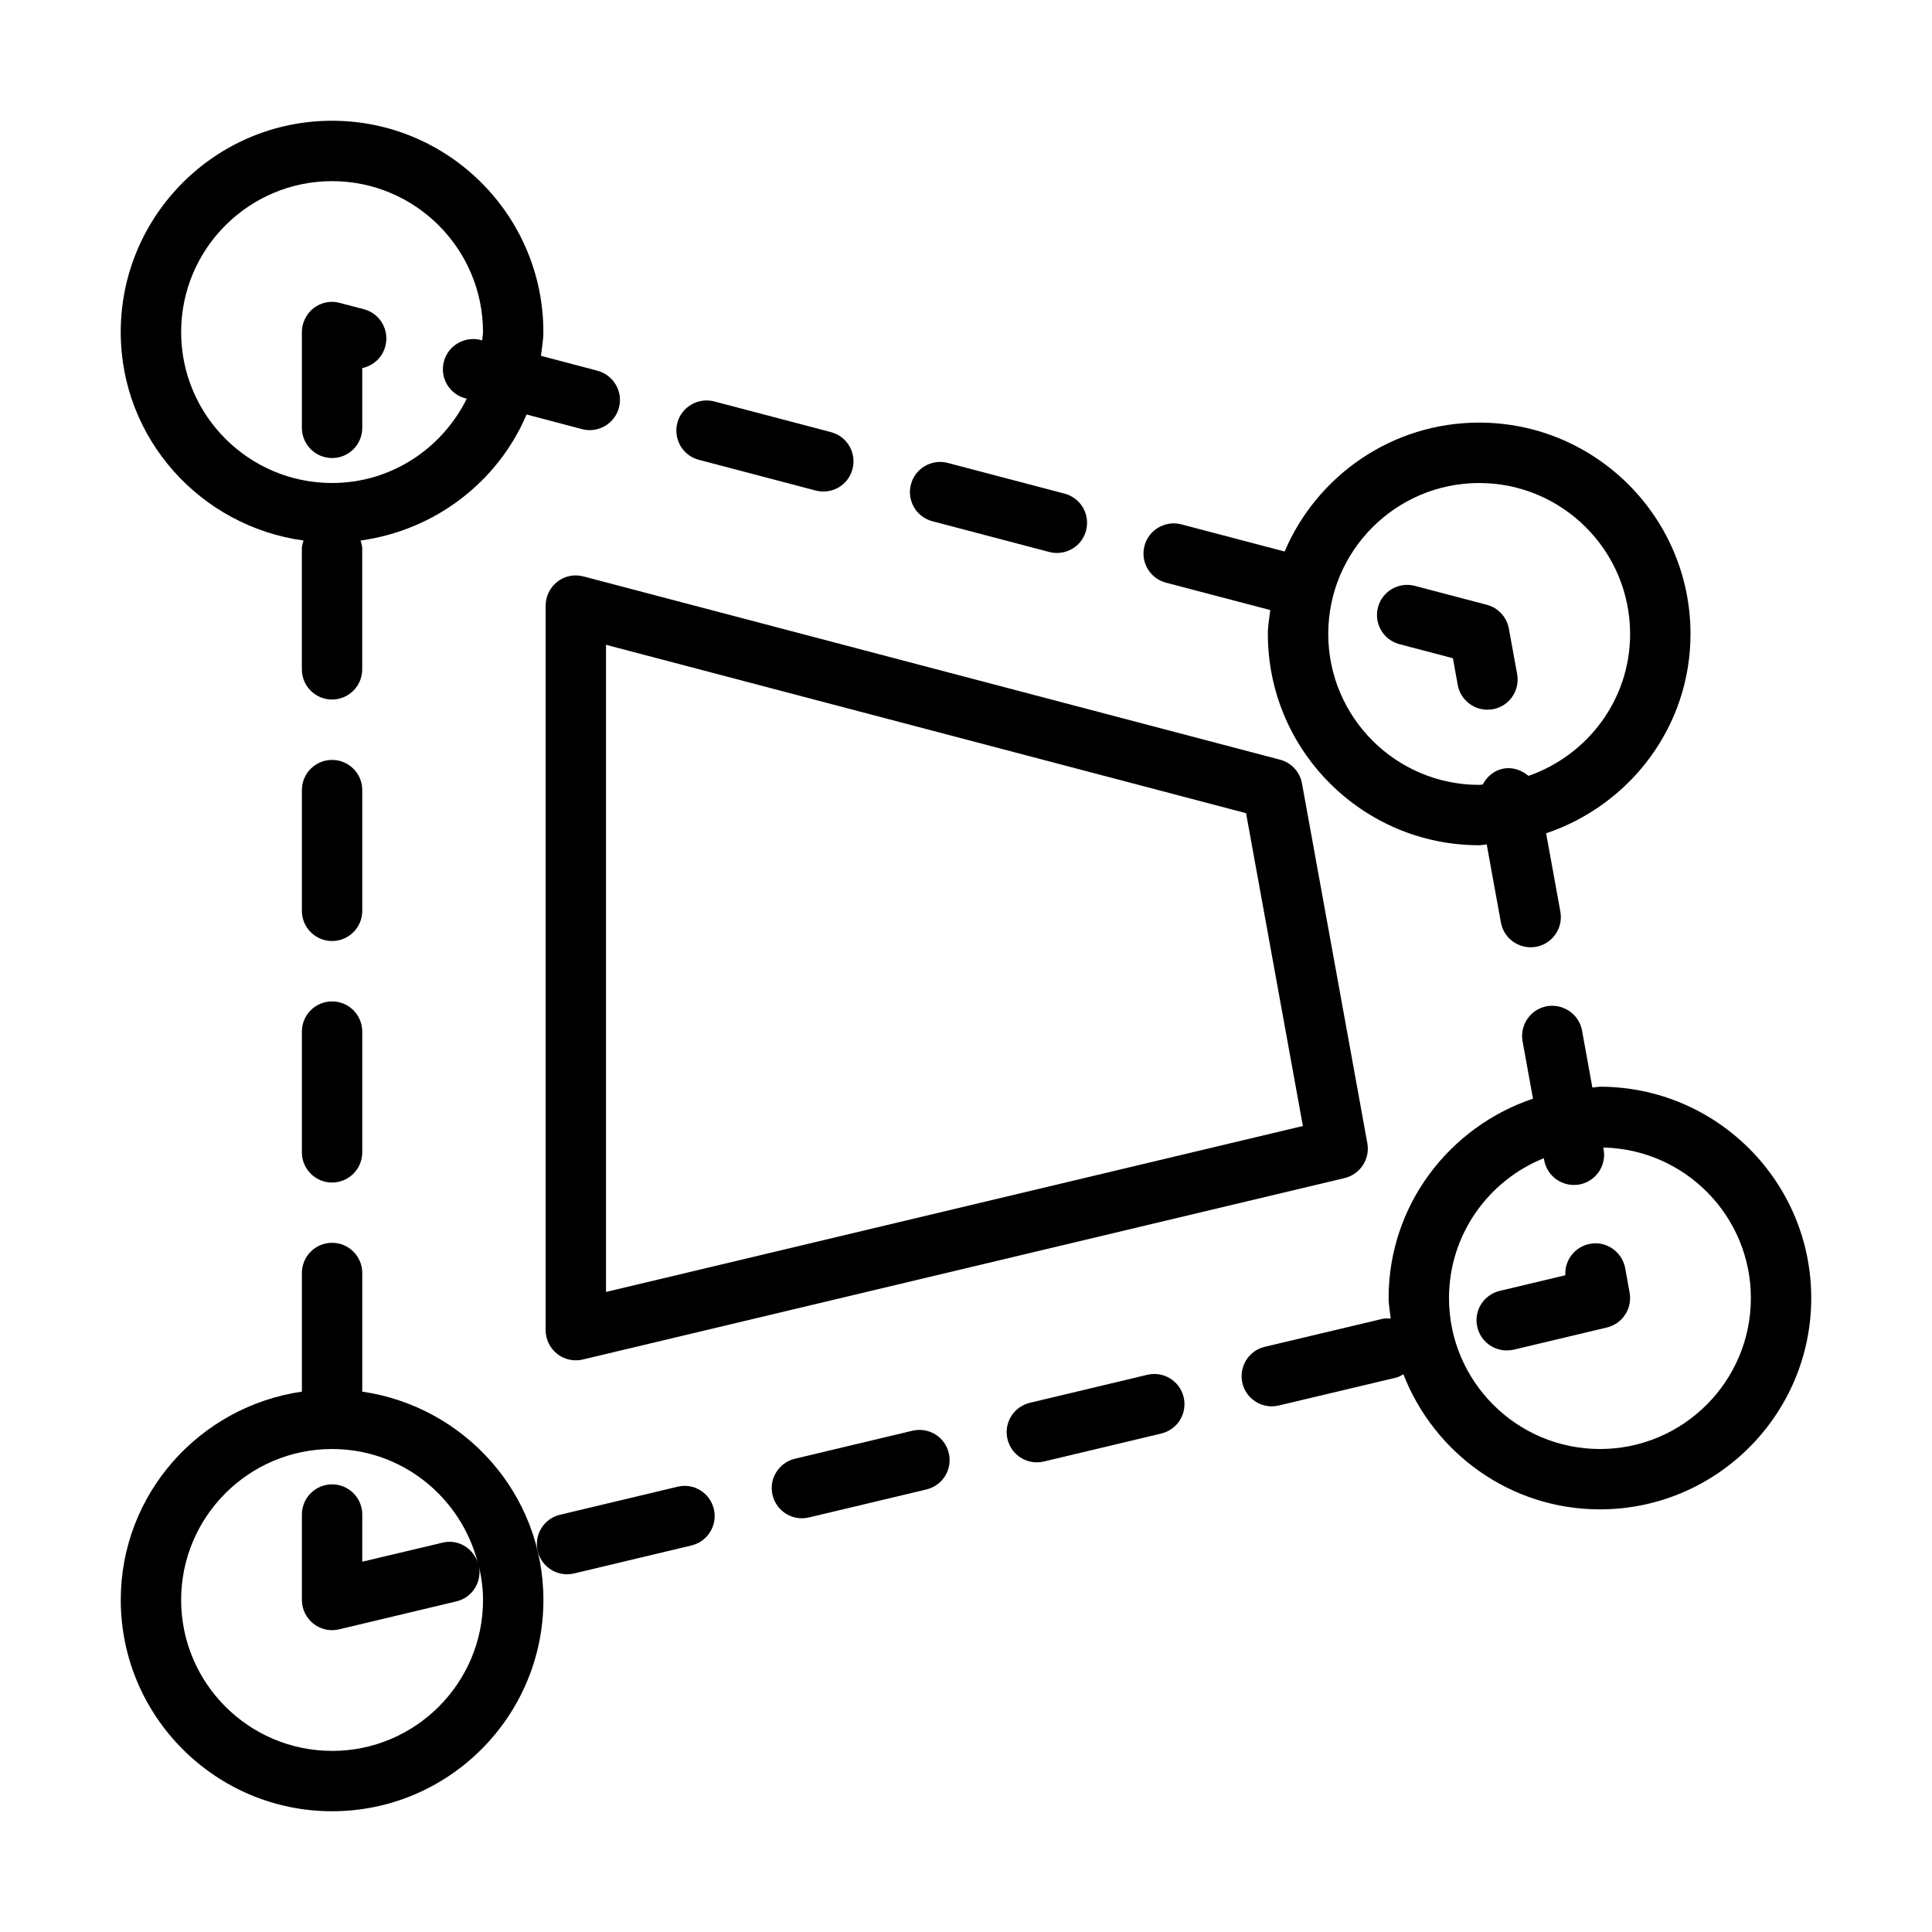 <?xml version="1.0" encoding="UTF-8"?> <svg xmlns="http://www.w3.org/2000/svg" viewBox="0 0 100 100" fill-rule="evenodd"><path d="m41.508 78.586c-0.707 0-1.348-0.48-1.52-1.199-0.203-0.84 0.316-1.68 1.156-1.883l6.082-1.449c0.848-0.203 1.684 0.32 1.883 1.156 0.203 0.84-0.316 1.68-1.156 1.883l-6.082 1.449c-0.121 0.027-0.246 0.043-0.363 0.043z"></path><path d="m53.668 75.691c-0.707 0-1.348-0.48-1.52-1.199-0.203-0.84 0.316-1.68 1.156-1.883l6.078-1.449c0.844-0.203 1.684 0.32 1.883 1.156 0.203 0.84-0.316 1.68-1.156 1.883l-6.078 1.449c-0.121 0.027-0.242 0.043-0.363 0.043z"></path><path d="m36.949 78.109c-0.203-0.84-1.035-1.363-1.883-1.156l-6.078 1.449c-0.84 0.199-1.359 1.043-1.156 1.883 0.172 0.719 0.812 1.199 1.52 1.199 0.117 0 0.242-0.016 0.363-0.043l6.078-1.449c0.836-0.203 1.355-1.043 1.156-1.883z"></path><path d="m18.75 72.031v-6.141c0-0.863-0.699-1.562-1.562-1.562s-1.562 0.699-1.562 1.562v6.141c-5.285 0.766-9.375 5.285-9.375 10.781 0 6.031 4.906 10.938 10.938 10.938s10.938-4.906 10.938-10.938c0-5.496-4.09-10.012-9.375-10.781zm-1.562 18.594c-4.309 0-7.812-3.504-7.812-7.812s3.504-7.812 7.812-7.812c3.637 0 6.672 2.508 7.539 5.875-0.254-0.758-1.023-1.223-1.824-1.027l-4.152 0.984v-2.441c0-0.863-0.699-1.562-1.562-1.562s-1.562 0.699-1.562 1.562v4.422c0 0.477 0.219 0.93 0.594 1.227 0.277 0.219 0.621 0.336 0.969 0.336 0.121 0 0.242-0.016 0.363-0.043l6.078-1.449c0.816-0.195 1.316-0.996 1.16-1.812 0.129 0.562 0.211 1.141 0.211 1.742 0 4.309-3.504 7.812-7.812 7.812z"></path><path d="m77.988 69.898c-0.707 0-1.348-0.48-1.52-1.199-0.203-0.84 0.316-1.68 1.156-1.883l3.398-0.809c-0.047-0.777 0.496-1.484 1.277-1.625 0.828-0.168 1.664 0.406 1.82 1.258l0.23 1.27c0.148 0.816-0.371 1.609-1.176 1.801l-4.824 1.148c-0.121 0.027-0.246 0.039-0.363 0.039z"></path><path d="m82.812 56.25c-0.133 0-0.258 0.035-0.391 0.039l-0.535-2.949c-0.156-0.852-0.984-1.406-1.82-1.258-0.848 0.156-1.41 0.969-1.258 1.816l0.539 2.969c-4.328 1.457-7.473 5.508-7.473 10.32 0 0.363 0.074 0.707 0.109 1.062-0.145-0.008-0.289-0.02-0.434 0.016l-6.082 1.445c-0.844 0.199-1.359 1.043-1.16 1.883 0.172 0.719 0.812 1.199 1.52 1.199 0.117 0 0.242-0.016 0.359-0.043l6.082-1.445c0.137-0.031 0.254-0.105 0.371-0.172 1.59 4.082 5.535 6.992 10.172 6.992 6.031 0 10.938-4.906 10.938-10.938s-4.906-10.938-10.938-10.938zm0 18.75c-4.309 0-7.812-3.504-7.812-7.812 0-3.281 2.035-6.082 4.906-7.238l0.02 0.102c0.137 0.754 0.797 1.281 1.535 1.281 0.094 0 0.188-0.008 0.285-0.023 0.848-0.156 1.41-0.969 1.258-1.816l-0.016-0.098c4.223 0.09 7.637 3.543 7.637 7.793 0 4.309-3.504 7.812-7.812 7.812z"></path><path d="m17.188 61.207c-0.863 0-1.562-0.699-1.562-1.562v-6.25c0-0.863 0.699-1.562 1.562-1.562s1.562 0.699 1.562 1.562v6.25c0 0.863-0.699 1.562-1.562 1.562z"></path><path d="m17.188 48.707c-0.863 0-1.562-0.699-1.562-1.562v-6.25c0-0.863 0.699-1.562 1.562-1.562s1.562 0.699 1.562 1.562v6.25c0 0.863-0.699 1.562-1.562 1.562z"></path><path d="m76.988 36.734c-0.738 0-1.398-0.527-1.535-1.281l-0.25-1.383-2.766-0.727c-0.836-0.219-1.332-1.074-1.113-1.906 0.215-0.836 1.082-1.332 1.906-1.113l3.727 0.98c0.586 0.152 1.031 0.633 1.141 1.23l0.43 2.359c0.152 0.852-0.41 1.664-1.258 1.816-0.09 0.016-0.184 0.023-0.281 0.023z"></path><path d="m87.5 32.812c0-6.031-4.906-10.938-10.938-10.938-4.519 0-8.402 2.754-10.07 6.672l-5.348-1.406c-0.82-0.219-1.691 0.281-1.906 1.113-0.219 0.832 0.277 1.688 1.113 1.906l5.398 1.418c-0.047 0.414-0.125 0.812-0.125 1.234 0 6.031 4.906 10.938 10.938 10.938 0.133 0 0.258-0.035 0.391-0.039l0.734 4.039c0.137 0.754 0.797 1.281 1.535 1.281 0.094 0 0.188-0.008 0.285-0.023 0.848-0.156 1.41-0.969 1.258-1.816l-0.738-4.059c4.328-1.457 7.473-5.508 7.473-10.32zm-8.387 7.348c-0.352-0.301-0.812-0.461-1.285-0.379-0.492 0.09-0.863 0.414-1.082 0.824-0.062 0.004-0.121 0.02-0.184 0.02-4.309 0-7.812-3.504-7.812-7.812s3.504-7.812 7.812-7.812 7.812 3.504 7.812 7.812c0 3.41-2.211 6.285-5.262 7.348z"></path><path d="m54.707 28.621c-0.133 0-0.266-0.016-0.398-0.051l-6.047-1.59c-0.836-0.219-1.332-1.074-1.113-1.906 0.215-0.836 1.082-1.332 1.906-1.113l6.047 1.59c0.836 0.219 1.332 1.074 1.113 1.906-0.18 0.703-0.816 1.164-1.508 1.164z"></path><path d="m42.617 25.441c-0.133 0-0.266-0.016-0.398-0.051l-6.047-1.59c-0.836-0.219-1.332-1.074-1.113-1.91 0.215-0.832 1.082-1.328 1.906-1.113l6.047 1.59c0.836 0.219 1.332 1.074 1.113 1.91-0.18 0.703-0.812 1.164-1.508 1.164z"></path><path d="m17.188 23.707c-0.863 0-1.562-0.699-1.562-1.562v-4.957c0-0.484 0.227-0.941 0.605-1.238 0.383-0.297 0.887-0.402 1.352-0.273l1.25 0.328c0.836 0.219 1.332 1.074 1.113 1.91-0.152 0.594-0.629 1.02-1.195 1.137v3.094c0 0.863-0.699 1.562-1.562 1.562z"></path><path d="m30.922 19.188-2.922-0.77c0.047-0.41 0.125-0.809 0.125-1.23 0-6.031-4.906-10.938-10.938-10.938s-10.938 4.906-10.938 10.938c0 5.523 4.133 10.059 9.461 10.789-0.039 0.133-0.086 0.27-0.086 0.418v6.25c0 0.863 0.699 1.562 1.562 1.562s1.562-0.699 1.562-1.562v-6.25c0-0.148-0.047-0.281-0.086-0.418 3.867-0.531 7.113-3.043 8.594-6.523l2.871 0.758c0.133 0.035 0.266 0.051 0.398 0.051 0.691 0 1.328-0.465 1.512-1.164 0.219-0.836-0.281-1.691-1.117-1.91zm-13.734 5.812c-4.309 0-7.812-3.504-7.812-7.812s3.504-7.812 7.812-7.812 7.812 3.504 7.812 7.812c0 0.148-0.035 0.285-0.043 0.43l-0.074-0.02c-0.82-0.215-1.688 0.281-1.906 1.113-0.223 0.832 0.273 1.688 1.109 1.906l0.074 0.02c-1.277 2.574-3.906 4.363-6.973 4.363z"></path><path d="m29.805 70.41c-0.348 0-0.691-0.117-0.969-0.336-0.375-0.297-0.594-0.75-0.594-1.227v-37.5c0-0.484 0.227-0.941 0.605-1.238 0.383-0.301 0.887-0.398 1.352-0.273l36.051 9.484c0.59 0.152 1.031 0.633 1.141 1.23l3.383 18.625c0.148 0.816-0.371 1.605-1.176 1.801l-39.43 9.391c-0.125 0.031-0.242 0.043-0.363 0.043zm1.562-37.035v33.496l36.07-8.59-2.941-16.191z"></path></svg> 